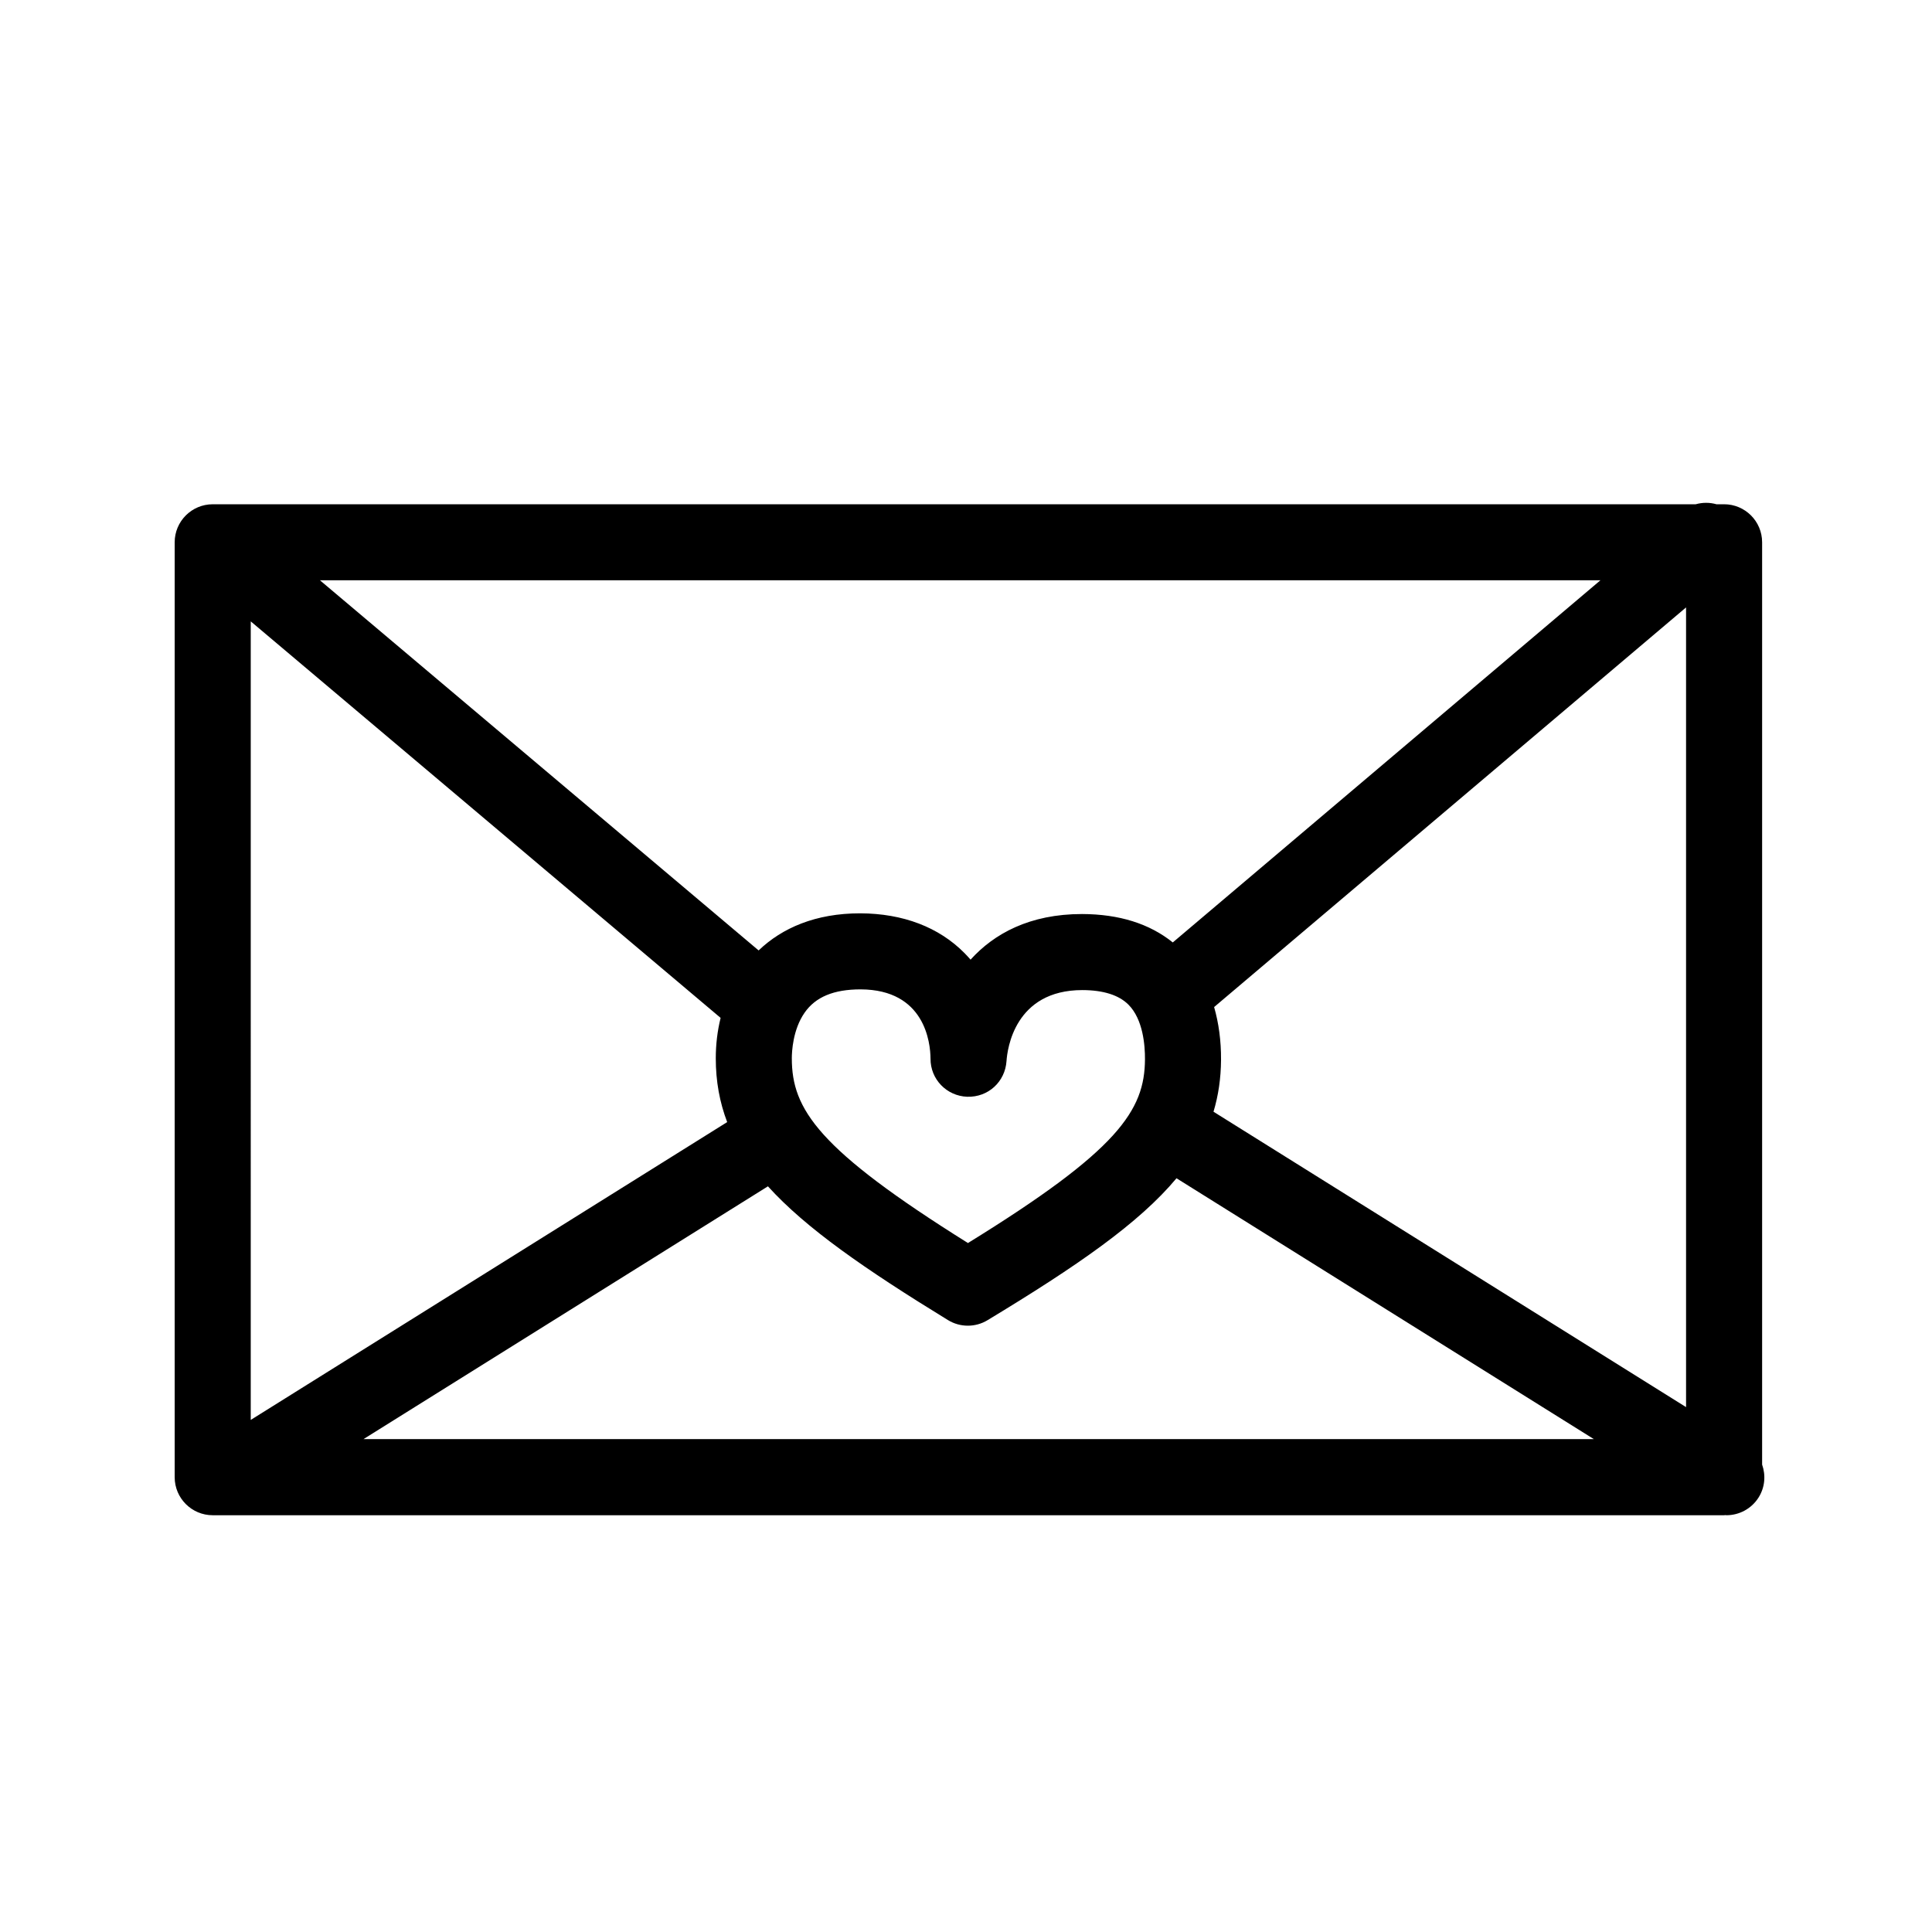 <?xml version="1.0" encoding="UTF-8"?>
<!-- Uploaded to: SVG Repo, www.svgrepo.com, Generator: SVG Repo Mixer Tools -->
<svg fill="#000000" width="800px" height="800px" version="1.1" viewBox="144 144 512 512" xmlns="http://www.w3.org/2000/svg">
 <path d="m610.98 532.12v-244.41c0-5.562-4.516-10.078-10.078-10.078h-2.031c-1.785-0.508-3.684-0.5-5.481 0l-393.02 0.004c-5.562 0-10.078 4.516-10.078 10.078v247.76c0 5.562 4.516 10.078 10.078 10.078h4.801 0.02 0.02 395.69c0.117 0 0.227-0.031 0.344-0.035 0.09 0 0.176 0.035 0.266 0.035 3.359 0 6.641-1.676 8.555-4.734 1.691-2.711 1.898-5.898 0.914-8.695zm-400.53-223.45 124.52 105.08c-0.863 3.488-1.281 7.094-1.281 10.695 0 6.121 1.023 11.672 3.019 16.922l-126.26 78.926zm143.39 115.78c0-1.688 0.246-7.559 3.379-12.066 2.887-4.168 7.707-6.191 14.852-6.191h0.004c17.039 0.059 18.484 14.121 18.523 18.344-0.047 5.457 4.258 9.906 9.703 10.113 5.629 0.18 10.07-4.016 10.434-9.453 0.207-3.144 2.144-18.816 20.102-18.816 5.566 0.016 9.688 1.324 12.234 3.883 3.848 3.883 4.383 10.734 4.359 14.473-0.086 13.551-7.031 24.082-46.914 48.68-39.781-24.887-46.68-35.449-46.676-48.965zm100.96-30.695c-6.176-4.969-14.211-7.5-24.047-7.527-13.863 0-23.316 5.199-29.543 12.09-0.508-0.586-1.039-1.16-1.594-1.727-6.781-6.863-16.273-10.508-27.66-10.551-11.809 0-20.688 3.871-26.914 9.836l-116.26-98.098h339.35zm-107.29 64.633c10.031 11.082 25.688 21.945 47.711 35.449 1.617 0.992 3.445 1.484 5.269 1.484 1.805 0 3.613-0.484 5.215-1.457 23.734-14.348 40.145-25.695 50.078-37.613l110.61 69.133h-326.07zm118.08-19.77c1.293-4.309 1.965-8.848 1.996-13.754 0.031-5.062-0.613-9.734-1.832-13.984l125.07-105.91v211.93z"/>
</svg>